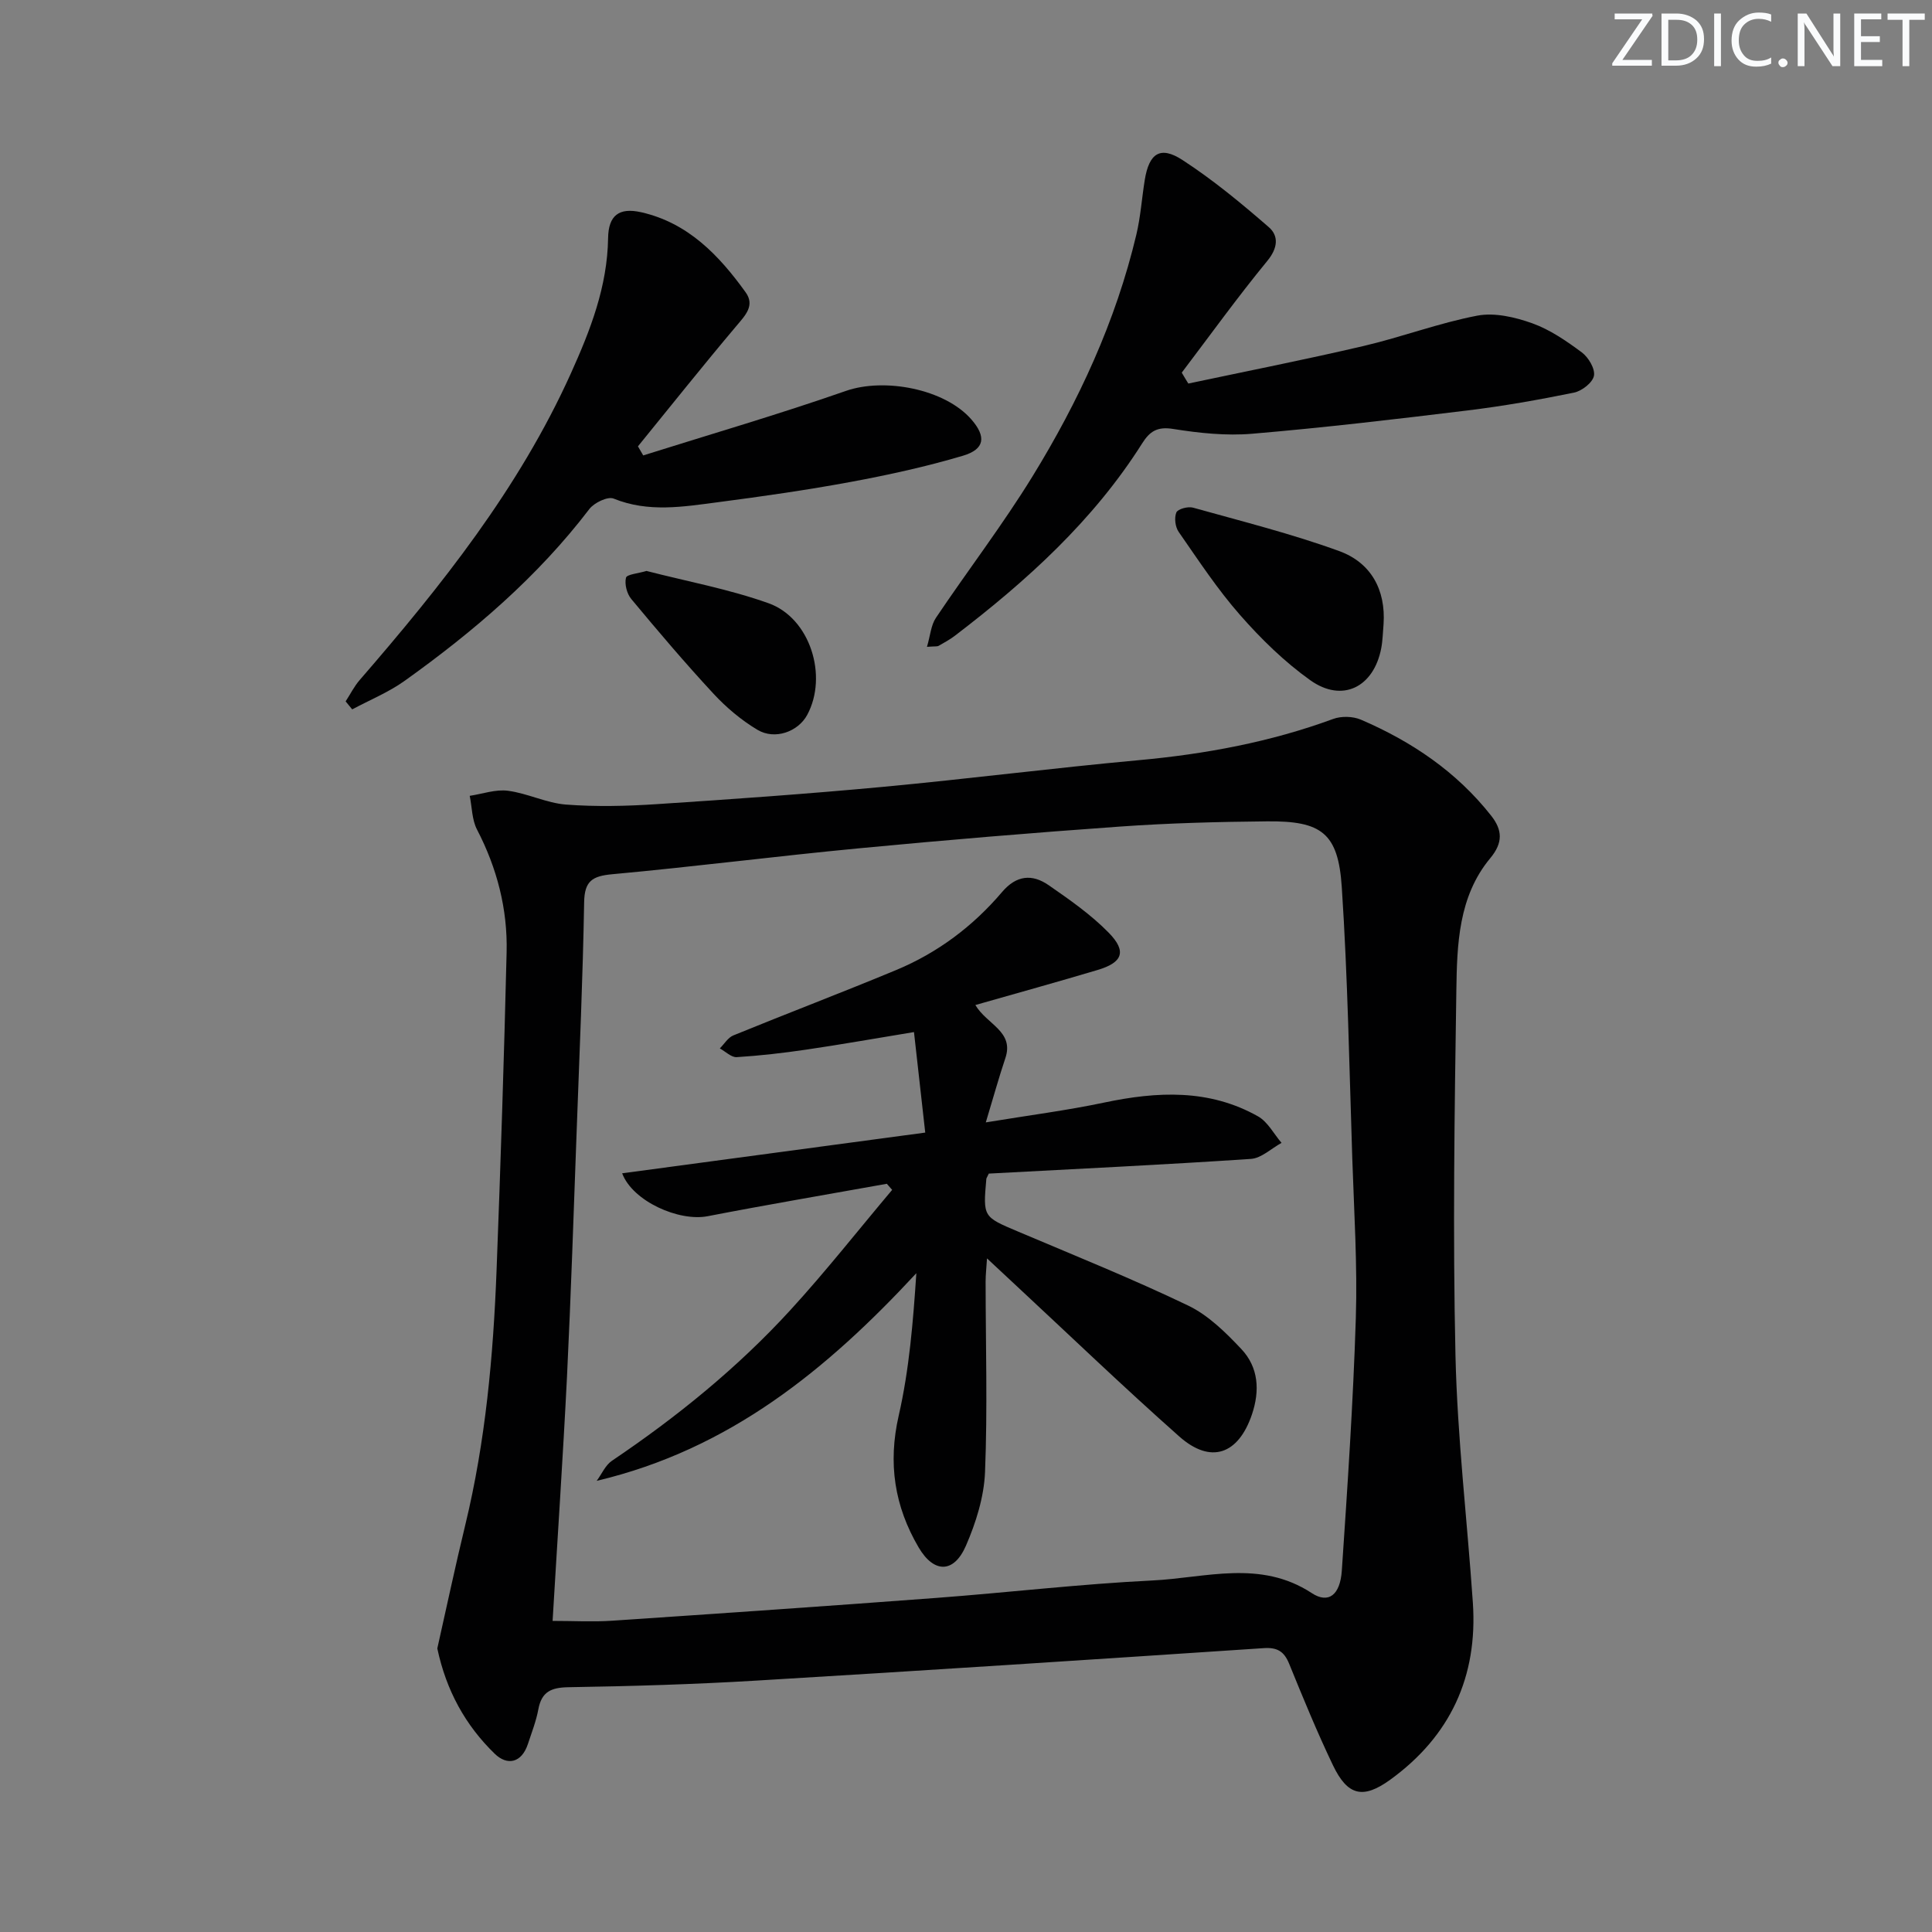 <svg enable-background="new 0 0 400 400" viewBox="0 0 400 400" xmlns="http://www.w3.org/2000/svg"><rect x="0" y="0" width="400" height="400" fill="#808080" stroke="none"/><g fill="#fafbfc"><path d="m342.2 3.2-6.3 9.2h6.1v1.2h-8.2v-.5l6.2-9.1h-5.7v-1.2h7.8v.4z"/><path d="m344 13.7v-10.9h3.1c1.6 0 3 .5 4.1 1.4 1.1 1 1.6 2.2 1.6 3.9s-.5 3-1.6 4-2.5 1.5-4.2 1.5h-3zm1.4-9.6v8.4h1.6c1.4 0 2.5-.4 3.2-1.1.8-.8 1.2-1.8 1.2-3.2s-.4-2.4-1.2-3.1-1.8-1-3.1-1z"/><path d="m356.3 2.8v10.9h-1.4v-10.9z"/><path d="m366.6 13.2c-.8.4-1.8.6-3 .6-1.6 0-2.8-.5-3.7-1.5s-1.4-2.3-1.4-3.9c0-1.7.5-3.2 1.6-4.2s2.4-1.6 4-1.6c1 0 1.9.1 2.6.4v1.5c-.8-.4-1.6-.6-2.6-.6-1.2 0-2.2.4-3 1.2s-1.1 1.9-1.1 3.3c0 1.3.4 2.3 1.1 3.1s1.6 1.1 2.8 1.1c1.1 0 2-.2 2.8-.7v1.3z"/><path d="m368.2 13c0-.3.1-.5.3-.6.2-.2.4-.3.6-.3.3 0 .5.1.7.3s.3.4.3.6-.1.5-.3.6c-.2.2-.4.3-.7.3s-.5-.1-.6-.3c-.2-.2-.3-.4-.3-.6z"/><path d="m381.1 13.7h-1.7l-5.5-8.4c-.2-.2-.3-.5-.4-.7 0 .2.1.8.1 1.5v7.6h-1.4v-10.9h1.8l5.3 8.3c.3.4.4.6.4.8 0-.3-.1-.8-.1-1.6v-7.5h1.4v10.9z"/><path d="m389.7 13.7h-5.8v-10.9h5.6v1.2h-4.2v3.5h3.9v1.2h-3.9v3.7h4.4z"/><path d="m398.4 4.1h-3.1v9.6h-1.4v-9.6h-3.1v-1.3h7.7v1.3z"/></g><path d="m90.54 341.29c1.9-8.42 3.71-17 5.78-25.52 4.21-17.36 5.81-35.03 6.49-52.8.84-21.94 1.55-43.9 2.08-65.85.21-8.92-1.98-17.38-6.13-25.37-1.06-2.04-1.03-4.64-1.51-6.98 2.65-.4 5.37-1.39 7.92-1.05 4.07.53 7.97 2.55 12.03 2.86 6.22.47 12.54.32 18.78-.09 15.59-1.02 31.18-2.12 46.73-3.57 17.69-1.65 35.33-3.91 53.03-5.53 13.8-1.26 27.25-3.75 40.28-8.54 1.68-.62 4.07-.56 5.72.14 10.52 4.52 19.82 10.78 26.99 19.89 2.33 2.96 2.49 5.58-.19 8.8-6.61 7.95-6.88 17.88-7.02 27.47-.38 25.15-.75 50.32-.18 75.46.39 17.09 2.43 34.13 3.6 51.21 1.04 15.32-4.68 27.65-17.12 36.66-5.64 4.08-8.83 3.29-11.84-2.99-3.3-6.89-6.2-13.97-9.08-21.04-1.05-2.57-2.48-3.41-5.27-3.22-35 2.33-70.01 4.63-105.02 6.72-12.95.78-25.93 1.16-38.91 1.37-3.58.06-5.56.92-6.24 4.57-.45 2.43-1.37 4.78-2.15 7.15-1.3 3.98-4.29 4.58-6.89 2.05-6.07-5.89-10.04-13.1-11.88-21.8zm23.87-5.7c4.4 0 8.38.23 12.33-.04 22.38-1.5 44.76-3.04 67.13-4.72 14.91-1.12 29.79-2.88 44.71-3.61 11.01-.53 22.33-4.38 33 2.61 3.47 2.28 5.89.4 6.23-4.66 1.18-17.41 2.35-34.84 2.9-52.28.34-10.95-.36-21.95-.73-32.92-.62-18.78-.94-37.58-2.18-56.32-.74-11.18-4.17-13.71-15.46-13.6-10.14.1-20.31.36-30.42 1.08-18.07 1.28-36.12 2.79-54.15 4.51-17.02 1.62-33.99 3.8-51.01 5.36-4.12.38-5.75 1.39-5.82 5.81-.27 15.63-.96 31.25-1.53 46.87-.63 17.12-1.19 34.25-2.02 51.36-.84 16.76-1.97 33.49-2.98 50.55z" fill="#010102"/><path d="m133.17 94.29c14.01-4.41 28.12-8.52 41.98-13.36 7.91-2.76 20.45-.45 25.99 5.94 3.06 3.53 2.78 6.13-1.76 7.48-7.59 2.26-15.37 3.96-23.16 5.41-9.12 1.69-18.32 3.01-27.52 4.21-7.21.94-14.44 2.19-21.65-.74-1.22-.5-4.03.85-5.03 2.16-10.72 14.05-23.97 25.36-38.23 35.56-3.33 2.38-7.23 3.97-10.87 5.92-.45-.55-.91-1.11-1.36-1.66.97-1.48 1.77-3.11 2.92-4.43 16.91-19.52 32.93-39.61 43.68-63.4 4.07-9.01 7.59-18.03 7.74-28.1.07-4.68 2.27-6.37 6.84-5.34 9.7 2.19 16.11 8.9 21.63 16.57 1.96 2.72-.02 4.74-1.86 6.92-6.94 8.22-13.64 16.64-20.43 24.98.36.62.73 1.25 1.09 1.88z" fill="#010102"/><path d="m246.03 79.41c12.11-2.57 24.25-4.96 36.3-7.78 7.9-1.85 15.58-4.76 23.53-6.28 3.59-.68 7.81.31 11.37 1.58 3.68 1.32 7.09 3.67 10.27 6.03 1.37 1.02 2.79 3.4 2.51 4.84-.27 1.42-2.51 3.16-4.14 3.49-7.3 1.49-14.66 2.79-22.05 3.69-14.83 1.81-29.67 3.56-44.55 4.82-5.4.46-10.99-.13-16.37-.99-3.28-.53-4.84.47-6.43 2.99-10.11 16-23.9 28.46-38.78 39.83-1.05.8-2.24 1.44-3.39 2.1-.25.14-.63.06-2.38.19.69-2.33.82-4.47 1.85-6 6.58-9.8 13.78-19.19 19.96-29.23 9.6-15.61 17.28-32.17 21.54-50.12.88-3.7 1.13-7.54 1.74-11.31.89-5.52 3.2-7.12 7.78-4.15 6.32 4.1 12.19 8.96 17.89 13.91 2.09 1.81 1.91 4.32-.3 7-6.16 7.5-11.84 15.39-17.71 23.13.44.77.9 1.51 1.36 2.26z" fill="#010102"/><path d="m286.45 129.25c-.15 1.66-.17 3.34-.48 4.96-1.55 8.08-8.06 11.34-14.68 6.63-5.35-3.81-10.19-8.54-14.54-13.5-4.7-5.34-8.64-11.36-12.72-17.22-.71-1.02-.94-2.91-.48-4.02.3-.72 2.41-1.29 3.44-1 10.16 2.84 20.43 5.41 30.32 9.01 6.49 2.38 9.63 7.95 9.14 15.14z" fill="#010102"/><path d="m133.85 118.21c8.34 2.15 17.04 3.75 25.26 6.68 8.64 3.07 12.35 15.09 8.01 23.13-1.87 3.46-6.67 5.24-10.3 3.08-3.36-2.01-6.48-4.64-9.14-7.52-5.87-6.33-11.46-12.92-16.98-19.56-.91-1.09-1.42-3.07-1.1-4.4.16-.71 2.52-.89 4.25-1.41z" fill="#010102"/><path d="m204.72 242.98c-.38.81-.5.95-.51 1.1-.7 7.92-.67 7.84 6.61 10.92 11.77 4.99 23.65 9.77 35.17 15.3 4.17 2 7.78 5.57 11.02 9.01 3.57 3.79 3.86 8.62 2.18 13.57-2.82 8.27-8.52 10.29-15.02 4.54-11.58-10.26-22.74-20.99-34.08-31.53-1.7-1.58-3.4-3.17-5.74-5.35-.13 2.05-.29 3.42-.29 4.79.01 13.15.41 26.32-.12 39.45-.21 5.15-1.88 10.48-3.96 15.26-2.51 5.75-6.64 5.7-9.79.33-5-8.52-6.38-17.41-4.12-27.29 2.18-9.55 2.98-19.41 3.65-29.48-18.46 19.91-38.65 36.48-66.18 42.99 1.04-1.4 1.79-3.23 3.15-4.15 13.44-9.06 25.97-19.22 36.91-31.16 7.35-8.02 14.09-16.6 21.11-24.93-.37-.42-.73-.84-1.1-1.26-12.36 2.22-24.75 4.32-37.08 6.71-5.95 1.16-15.54-3.08-17.72-8.88 20.61-2.77 41.07-5.52 62.75-8.43-.77-6.88-1.52-13.6-2.33-20.81-8.32 1.37-15.32 2.61-22.35 3.64-4.76.7-9.55 1.25-14.35 1.55-1.12.07-2.33-1.17-3.5-1.81.93-.92 1.69-2.24 2.8-2.69 11.2-4.58 22.52-8.88 33.7-13.53 8.59-3.57 15.92-9.07 21.93-16.15 2.98-3.51 6.24-3.78 9.64-1.43 4.35 3.01 8.78 6.1 12.46 9.86 3.77 3.86 2.87 6.16-2.3 7.7-8.25 2.46-16.55 4.76-25.32 7.26 2.37 4.03 8.07 5.45 6.21 10.99-1.35 4.02-2.48 8.12-4.05 13.31 8.98-1.48 16.82-2.48 24.53-4.11 10.97-2.31 21.72-2.84 31.83 2.86 2.02 1.14 3.27 3.63 4.87 5.49-2.11 1.15-4.17 3.18-6.35 3.32-18.07 1.21-36.16 2.07-54.26 3.04z" fill="#010102"/></svg>